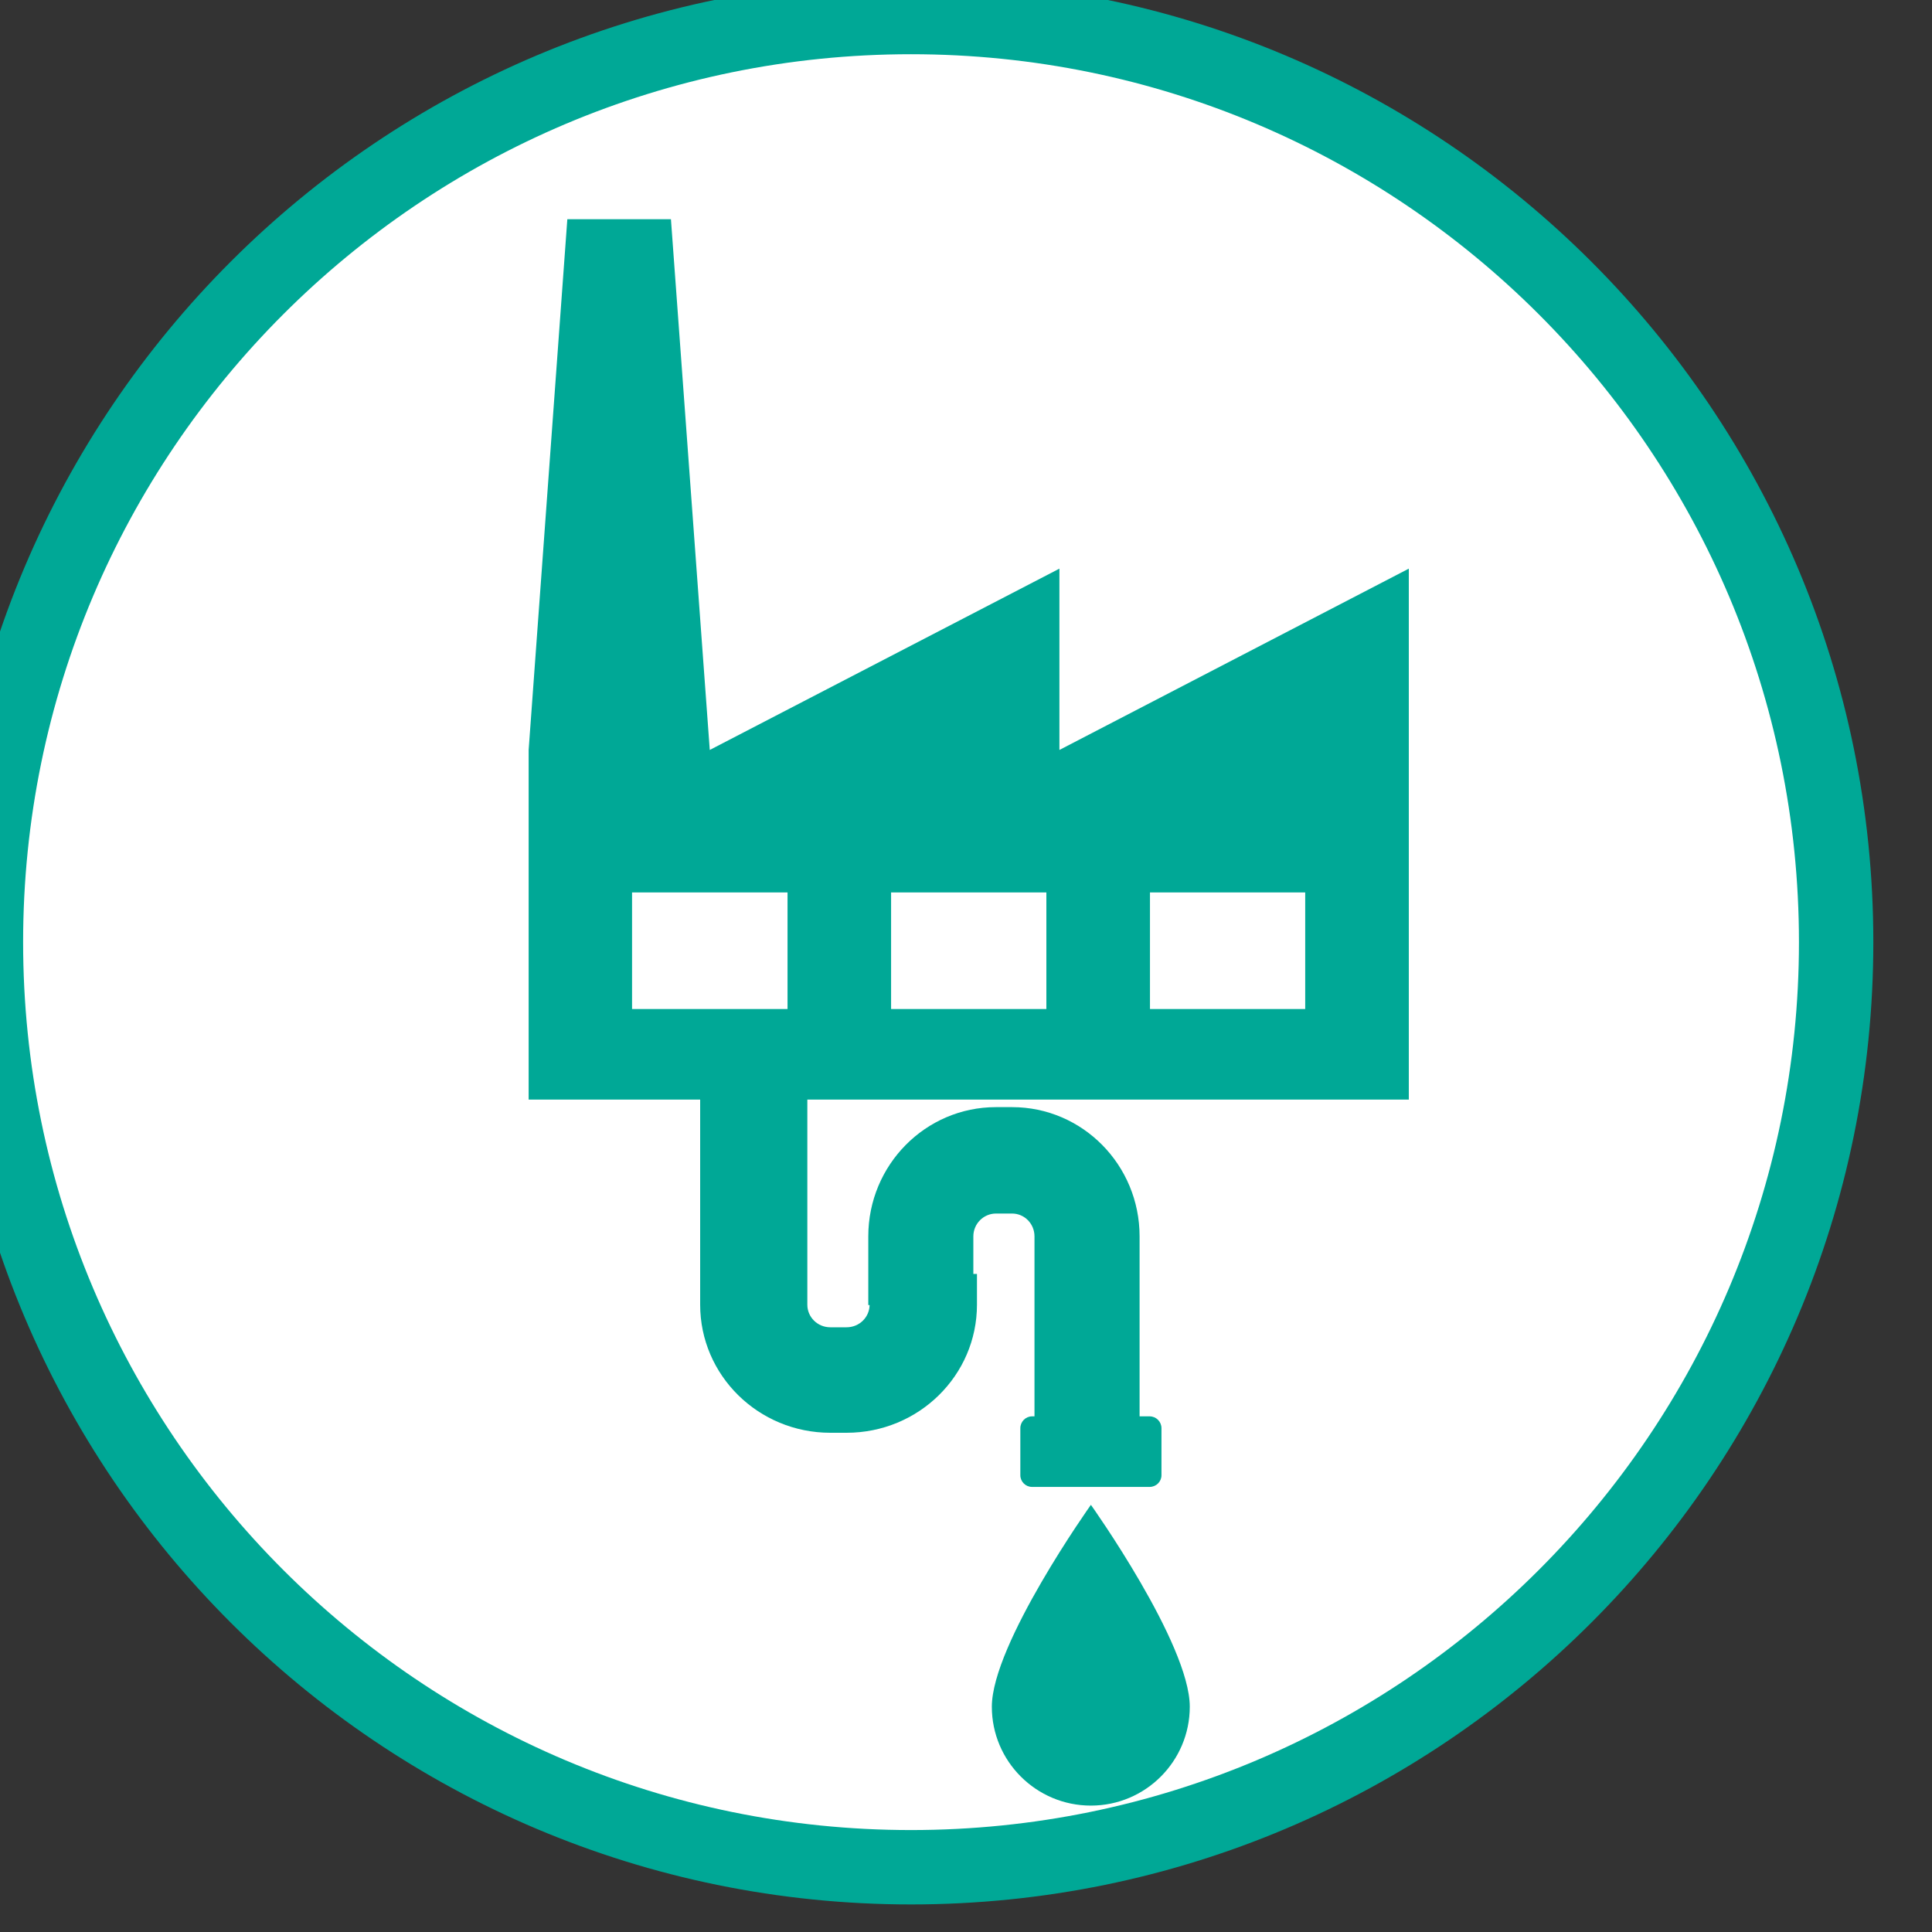 <?xml version="1.0" encoding="UTF-8"?>
<svg xmlns="http://www.w3.org/2000/svg" xmlns:xlink="http://www.w3.org/1999/xlink" width="40px" height="40px" viewBox="0 0 40 40" version="1.1">
<rect x="0" y="0" width="40" height="40" fill="#333333" stroke="none"/>
<g id="surface1">
<path style="fill-rule:evenodd;fill:rgb(100%,100%,100%);fill-opacity:1;stroke-width:13.75;stroke-linecap:butt;stroke-linejoin:miter;stroke:rgb(0%,65.882%,58.824%);stroke-opacity:1;stroke-miterlimit:8;" d="M 2994.988 1374 C 2994.988 1279.577 3071.577 1202.988 3166 1202.988 C 3260.423 1202.988 3337.012 1279.577 3337.012 1374 C 3337.012 1468.423 3260.423 1545.012 3166 1545.012 C 3071.577 1545.012 2994.988 1468.423 2994.988 1374 Z M 2994.988 1374 " transform="matrix(0.112,0,0,0.112,-335.73,-134.382)"/>
<path style=" stroke:none;fill-rule:nonzero;fill:rgb(0%,65.882%,58.824%);fill-opacity:1;" d="M 22.586 31.156 C 22.586 31.156 20.535 34.039 20.535 35.336 C 20.535 36.465 21.453 37.383 22.586 37.383 C 23.715 37.383 24.633 36.465 24.633 35.336 C 24.633 34.031 22.586 31.156 22.586 31.156 Z M 22.586 31.156 "/>
<path style=" stroke:none;fill-rule:evenodd;fill:rgb(0%,65.882%,58.824%);fill-opacity:1;" d="M 14.496 22.023 L 16.715 22.023 L 16.715 27.012 C 16.715 27.27 16.926 27.48 17.191 27.48 L 17.527 27.48 C 17.793 27.48 18.004 27.27 18.004 27.012 L 18.004 26.375 L 20.227 26.375 L 20.227 27.012 C 20.227 28.477 19.02 29.664 17.527 29.664 L 17.191 29.664 C 15.703 29.664 14.496 28.477 14.496 27.012 Z M 14.496 22.023 "/>
<path style=" stroke:none;fill-rule:nonzero;fill:rgb(0%,65.882%,58.824%);fill-opacity:1;" d="M 27.023 20.891 L 23.809 20.891 L 23.809 18.477 L 27.023 18.477 Z M 21.664 20.891 L 18.449 20.891 L 18.449 18.477 L 21.664 18.477 Z M 16.305 20.891 L 13.086 20.891 L 13.086 18.477 L 16.305 18.477 Z M 21.934 15.527 L 21.934 11.773 L 14.695 15.527 L 13.891 4.539 L 11.746 4.539 L 10.945 15.527 L 10.945 22.766 L 29.168 22.766 L 29.168 11.773 Z M 21.934 15.527 "/>
<path style=" stroke:none;fill-rule:evenodd;fill:rgb(0%,65.882%,58.824%);fill-opacity:1;" d="M 20.621 22.922 L 20.953 22.922 C 22.414 22.922 23.594 24.121 23.594 25.598 L 23.594 30.562 L 21.418 30.562 L 21.418 25.598 C 21.418 25.336 21.211 25.125 20.953 25.125 L 20.621 25.125 C 20.363 25.125 20.152 25.336 20.152 25.598 L 20.152 27.02 L 17.977 27.02 L 17.977 25.598 C 17.977 24.121 19.16 22.922 20.621 22.922 Z M 20.621 22.922 "/>
<path style=" stroke:none;fill-rule:evenodd;fill:rgb(0%,65.882%,58.824%);fill-opacity:1;" d="M 21.125 29.57 C 21.125 29.434 21.234 29.324 21.367 29.324 L 23.801 29.324 C 23.938 29.324 24.047 29.434 24.047 29.57 L 24.047 30.543 C 24.047 30.676 23.938 30.785 23.801 30.785 L 21.367 30.785 C 21.234 30.785 21.125 30.676 21.125 30.543 Z M 21.125 29.57 "/>
</g>
</svg>
